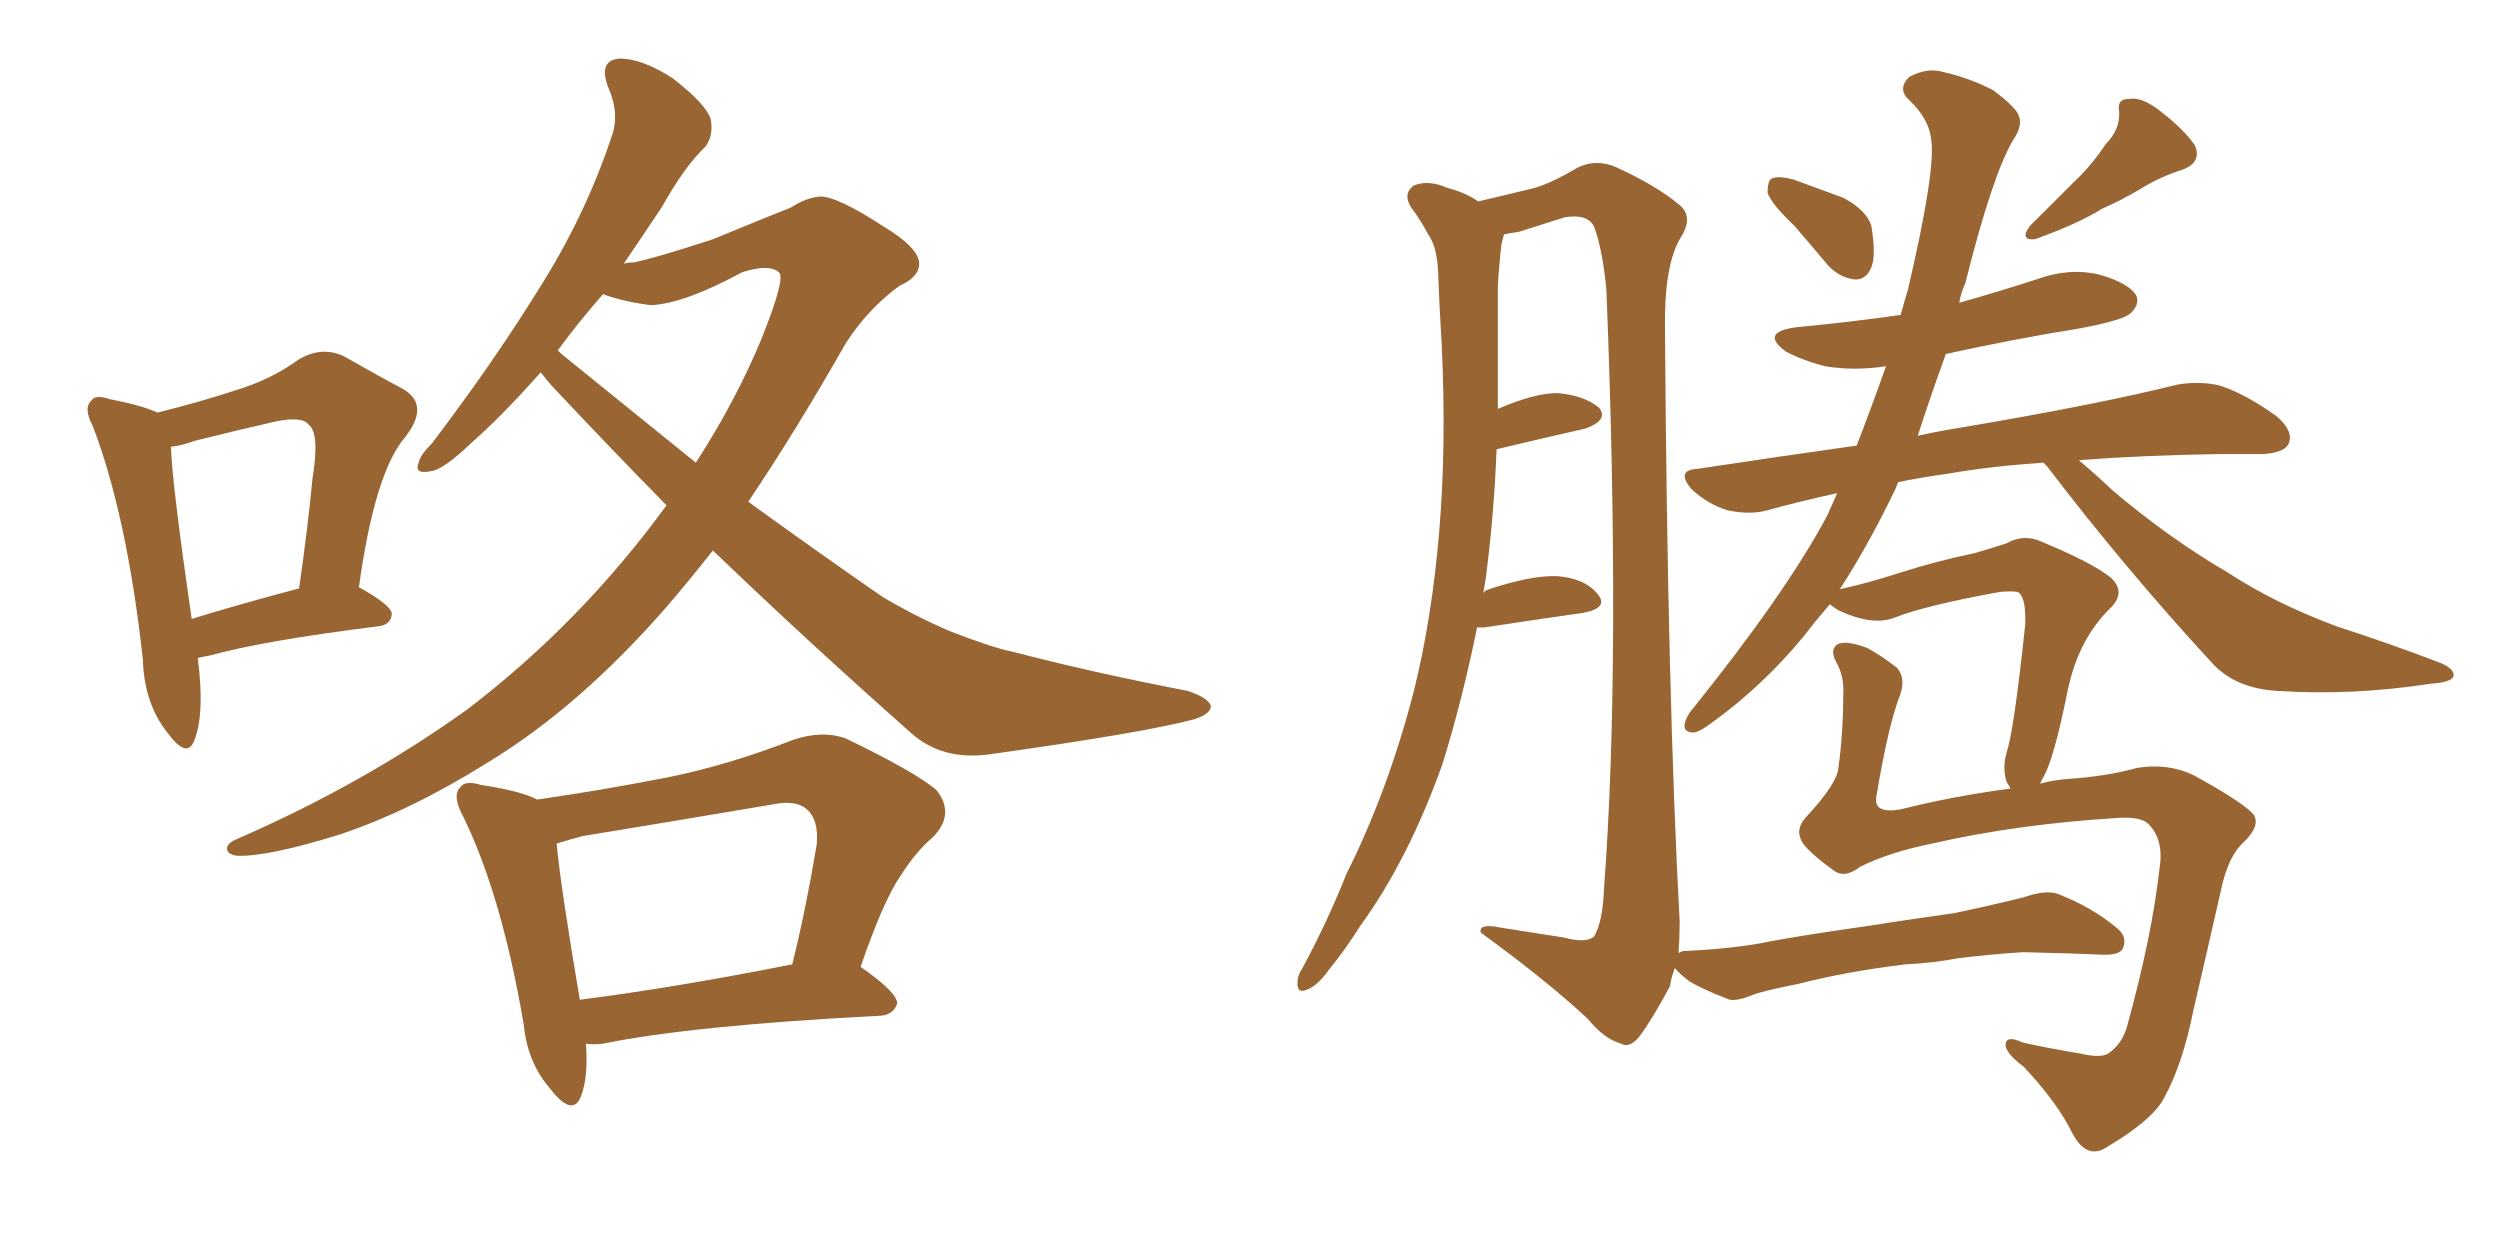 <svg xmlns="http://www.w3.org/2000/svg" xmlns:xlink="http://www.w3.org/1999/xlink" width="300" height="150"><path fill="#996633" padding="10" d="M23.73 78.96L23.73 78.96Q24.61 85.69 23.29 88.92L23.29 88.92Q22.41 91.11 20.07 87.89L20.07 87.89Q17.29 84.38 17.14 79.10L17.14 79.10Q15.23 61.82 11.13 51.12L11.13 51.12Q9.96 48.93 10.99 48.05L10.99 48.05Q11.43 47.31 13.18 47.90L13.18 47.90Q16.99 48.63 18.90 49.51L18.90 49.51Q24.17 48.19 28.13 46.88L28.13 46.88Q32.52 45.56 35.74 43.21L35.74 43.21Q38.53 41.46 41.31 42.77L41.31 42.77Q45.41 45.12 48.19 46.58L48.19 46.58Q51.71 48.49 48.63 52.44L48.63 52.44Q44.97 56.69 43.07 70.46L43.07 70.46Q47.02 72.66 47.02 73.68L47.02 73.68Q46.88 75 45.41 75.15L45.41 75.15Q31.49 76.90 25.20 78.66L25.20 78.66Q24.32 78.81 23.73 78.96ZM23.00 74.27L23.00 74.27Q28.71 72.51 35.89 70.61L35.89 70.61Q36.91 63.57 37.50 57.42L37.50 57.42Q38.38 52.00 37.06 50.98L37.06 50.98Q36.33 49.95 33.25 50.54L33.25 50.54Q28.71 51.56 23.44 52.88L23.44 52.88Q21.83 53.47 20.51 53.61L20.51 53.61Q20.65 58.01 23.00 74.27ZM85.55 66.06L85.55 66.06Q82.76 69.58 80.13 72.66L80.13 72.66Q69.58 84.81 58.45 91.55L58.45 91.55Q49.07 97.41 40.58 100.20L40.58 100.20Q32.08 102.83 28.42 102.69L28.42 102.69Q27.39 102.54 27.25 101.95L27.25 101.95Q27.10 101.22 28.56 100.63L28.56 100.63Q43.65 94.04 56.10 85.11L56.10 85.11Q69.73 74.71 79.98 60.64L79.98 60.64Q72.80 53.32 66.21 46.29L66.21 46.29Q65.33 45.26 64.89 44.68L64.89 44.68Q60.21 49.95 56.54 53.17L56.54 53.17Q53.17 56.40 51.71 56.54L51.71 56.54Q49.66 56.98 50.24 55.52L50.24 55.52Q50.39 54.64 51.86 53.17L51.86 53.17Q59.18 43.51 64.45 35.01L64.45 35.01Q70.17 26.07 73.39 16.41L73.39 16.41Q74.41 13.62 72.95 10.40L72.95 10.40Q71.78 7.18 74.41 7.03L74.41 7.03Q77.05 7.03 80.71 9.38L80.71 9.38Q84.67 12.45 85.25 14.21L85.25 14.21Q85.69 16.11 84.67 17.58L84.67 17.58Q82.18 19.92 79.39 24.90L79.39 24.90Q77.05 28.42 74.85 31.64L74.85 31.64Q75.44 31.49 76.03 31.49L76.03 31.49Q78.37 31.05 85.55 28.71L85.55 28.71Q92.29 25.93 94.92 24.90L94.92 24.90Q96.68 23.73 98.44 23.58L98.44 23.58Q100.49 23.58 105.91 27.10L105.91 27.10Q110.30 29.74 110.30 31.64L110.30 31.64Q110.30 33.25 107.96 34.28L107.96 34.28Q104.15 37.06 101.51 41.16L101.51 41.16Q95.51 51.71 89.79 60.21L89.79 60.21Q98.29 66.36 105.91 71.63L105.91 71.63Q109.86 73.97 113.96 75.73L113.96 75.73Q119.24 77.78 121.58 78.22L121.58 78.22Q131.10 80.71 142.53 82.91L142.53 82.91Q145.17 83.79 145.31 84.81L145.31 84.81Q145.17 85.69 143.41 86.28L143.41 86.28Q137.55 87.89 118.65 90.53L118.65 90.53Q113.09 91.26 109.42 88.04L109.42 88.04Q96.68 76.76 85.55 66.06ZM67.38 42.48L67.38 42.48Q75.88 49.37 83.50 55.52L83.50 55.52Q88.33 48.05 91.41 40.58L91.41 40.58Q94.34 33.25 93.46 32.67L93.46 32.67Q92.29 31.64 89.06 32.67L89.06 32.67Q82.03 36.47 78.08 36.62L78.08 36.62Q74.71 36.18 72.36 35.30L72.36 35.30Q69.29 38.82 66.94 42.04L66.94 42.04Q67.24 42.33 67.38 42.48ZM70.31 125.24L70.31 125.24Q70.61 129.20 69.73 131.54L69.73 131.54Q68.70 134.18 65.92 130.52L65.92 130.52Q63.28 127.44 62.84 122.90L62.84 122.90Q60.21 107.52 55.66 98.14L55.66 98.14Q54.20 95.51 55.22 94.48L55.22 94.48Q55.81 93.60 57.71 94.19L57.71 94.19Q62.55 94.92 64.45 95.95L64.45 95.95Q72.51 94.78 79.98 93.31L79.98 93.31Q87.30 91.85 95.21 88.77L95.21 88.77Q98.73 87.60 101.51 88.62L101.51 88.62Q109.72 92.58 112.35 94.78L112.35 94.78Q114.70 97.71 111.91 100.49L111.91 100.49Q109.86 102.25 108.11 105.03L108.11 105.03Q106.05 107.96 103.27 116.02L103.27 116.02Q107.67 119.09 107.67 120.41L107.67 120.41Q107.23 121.73 105.76 121.88L105.76 121.88Q83.06 123.05 72.36 125.24L72.36 125.24Q71.19 125.39 70.31 125.24ZM69.58 119.97L69.58 119.97L69.58 119.97Q81.01 118.51 95.07 115.72L95.07 115.72Q96.68 109.28 98.00 101.37L98.00 101.37Q98.29 98.44 96.83 97.12L96.83 97.12Q95.51 95.95 92.72 96.53L92.72 96.53Q81.45 98.44 69.87 100.34L69.87 100.34Q68.26 100.78 66.80 101.22L66.80 101.22Q67.24 106.20 69.58 119.97ZM215.33 27.10L215.33 27.10Q212.55 24.46 212.11 23.14L212.11 23.14Q212.11 21.53 212.70 21.39L212.70 21.39Q213.43 21.09 215.19 21.53L215.19 21.53Q218.41 22.71 221.19 23.73L221.19 23.73Q223.97 25.20 224.56 27.10L224.56 27.10Q225.15 30.62 224.56 32.08L224.56 32.08Q223.97 33.54 222.66 33.54L222.66 33.54Q220.90 33.40 219.43 31.93L219.43 31.93Q217.24 29.30 215.33 27.10ZM252.69 17.29L252.69 17.29Q254.44 15.53 254.30 13.33L254.30 13.33Q254.00 11.87 255.47 11.87L255.47 11.87Q257.08 11.57 259.42 13.48L259.42 13.48Q262.06 15.53 263.38 17.43L263.38 17.43Q264.26 19.48 261.91 20.36L261.91 20.36Q259.13 21.24 256.79 22.71L256.79 22.71Q254.59 24.02 252.25 25.05L252.25 25.05Q249.46 26.81 244.19 28.71L244.19 28.71Q242.29 28.86 243.60 27.10L243.60 27.10Q246.53 24.17 248.88 21.83L248.88 21.83Q250.93 19.92 252.69 17.29ZM223.24 104.00L223.24 104.00Q221.34 105.47 220.02 104.44L220.02 104.44Q217.38 102.54 216.36 101.22L216.36 101.22Q215.33 99.61 216.65 98.14L216.65 98.14Q220.46 94.04 220.61 92.14L220.61 92.14Q221.19 87.89 221.19 83.35L221.19 83.35Q221.34 81.15 220.31 79.39L220.31 79.39Q219.58 77.93 220.46 77.34L220.46 77.34Q221.48 76.76 224.12 77.78L224.12 77.78Q225.73 78.66 227.64 80.13L227.64 80.13Q228.66 81.30 228.08 83.20L228.08 83.20Q226.61 86.87 225.15 95.65L225.15 95.65Q224.85 97.71 228.08 97.12L228.08 97.12Q234.52 95.51 241.26 94.63L241.26 94.63Q240.97 94.04 240.82 93.90L240.82 93.90Q240.23 92.14 240.82 90.23L240.82 90.23Q241.70 87.45 243.02 75L243.02 75Q243.16 71.63 242.14 71.04L242.14 71.04Q241.41 70.90 239.94 71.04L239.94 71.04Q231.01 72.66 227.34 74.12L227.34 74.12Q224.71 75.15 220.61 73.24L220.61 73.24Q219.73 72.66 219.58 72.51L219.58 72.51Q217.82 74.56 216.36 76.46L216.36 76.46Q211.38 82.47 205.22 86.87L205.22 86.87Q203.61 88.04 203.03 87.89L203.03 87.89Q201.42 87.74 202.73 85.55L202.73 85.55Q214.31 71.19 219.29 61.82L219.29 61.82Q219.87 60.50 220.46 59.18L220.46 59.18Q215.77 60.21 212.11 61.23L212.11 61.23Q210.06 61.82 207.28 61.23L207.28 61.23Q204.93 60.50 203.03 58.74L203.03 58.74Q200.98 56.40 203.76 56.25L203.76 56.25Q213.43 54.79 222.80 53.47L222.80 53.47Q224.56 48.93 226.32 43.95L226.32 43.95Q222.51 44.53 218.99 43.95L218.99 43.95Q216.21 43.21 214.31 42.19L214.31 42.19Q211.08 39.84 215.63 39.26L215.63 39.26Q221.92 38.67 228.08 37.79L228.08 37.79Q228.52 36.18 228.96 34.72L228.96 34.72Q232.32 20.36 231.74 16.70L231.74 16.70Q231.45 14.21 229.10 12.01L229.10 12.01Q227.64 10.69 229.10 9.23L229.10 9.23Q231.30 8.06 233.20 8.64L233.20 8.64Q236.43 9.38 239.21 10.84L239.21 10.84Q241.55 12.60 242.14 13.62L242.14 13.62Q242.87 14.94 241.55 16.85L241.55 16.85Q239.06 21.09 235.84 33.98L235.84 33.98Q235.25 35.30 235.11 36.33L235.11 36.33Q239.79 35.01 244.34 33.54L244.34 33.54Q248.29 32.08 251.95 32.96L251.95 32.96Q255.47 33.98 256.35 35.45L256.35 35.45Q256.79 36.47 255.76 37.50L255.76 37.50Q255.03 38.38 249.61 39.40L249.61 39.40Q241.41 40.72 233.50 42.48L233.50 42.48Q231.59 47.75 230.13 52.29L230.13 52.29Q232.76 51.71 235.55 51.27L235.55 51.27Q251.95 48.49 261.33 46.14L261.33 46.14Q264.11 45.70 266.46 46.29L266.46 46.29Q269.53 47.31 273.19 49.95L273.19 49.95Q275.24 51.71 274.66 53.17L274.66 53.17Q274.22 54.35 271.44 54.49L271.44 54.49Q268.95 54.49 266.16 54.49L266.16 54.49Q256.93 54.64 249.46 55.22L249.46 55.22Q251.22 56.69 253.56 58.89L253.56 58.89Q260.30 64.60 267.33 68.70L267.33 68.70Q272.90 72.36 280.37 75.15L280.37 75.15Q287.11 77.34 292.82 79.54L292.82 79.54Q294.58 80.27 294.43 81.15L294.43 81.15Q294.14 81.88 291.80 82.03L291.80 82.03Q282.28 83.50 273.34 82.91L273.34 82.91Q268.21 82.62 265.43 79.54L265.43 79.54Q255.03 68.26 245.65 55.96L245.65 55.96Q245.36 55.66 245.21 55.52L245.21 55.52Q238.77 55.96 233.79 56.84L233.79 56.84Q230.57 57.28 227.78 57.86L227.78 57.86Q227.64 58.15 227.49 58.59L227.49 58.59Q224.27 65.33 220.75 70.75L220.75 70.75Q221.04 70.61 221.19 70.61L221.19 70.61Q223.97 70.02 228.08 68.70L228.08 68.70Q232.18 67.38 237.01 66.36L237.01 66.36Q239.06 65.77 240.82 65.19L240.82 65.19Q242.87 64.01 245.07 65.04L245.07 65.04Q251.07 67.53 253.27 69.29L253.27 69.29Q255.18 71.04 253.27 72.95L253.27 72.95Q249.46 76.61 248.14 82.76L248.14 82.76Q246.39 91.55 245.07 93.46L245.07 93.46Q244.92 93.90 244.78 94.04L244.78 94.04Q246.39 93.60 248.29 93.46L248.29 93.46Q252.83 93.16 256.49 92.14L256.49 92.14Q260.16 91.55 263.23 93.02L263.23 93.02Q269.09 96.24 270.41 97.71L270.41 97.71Q271.29 99.02 269.38 100.93L269.38 100.93Q267.33 102.69 266.46 107.08L266.46 107.08Q264.70 114.84 263.23 121.14L263.23 121.14Q261.91 127.73 259.72 131.69L259.72 131.69Q258.40 134.33 252.98 137.55L252.98 137.55Q250.49 139.31 248.73 136.08L248.73 136.08Q246.97 132.42 242.87 128.03L242.87 128.03Q240.53 126.27 240.67 125.24L240.67 125.24Q240.82 124.22 242.72 125.10L242.72 125.10Q245.95 125.83 249.61 126.42L249.61 126.42Q252.10 127.00 252.98 126.42L252.98 126.42Q254.74 125.24 255.32 122.90L255.32 122.90Q258.25 112.21 259.13 104.30L259.13 104.30Q259.72 100.78 257.81 98.88L257.81 98.88Q256.93 98.00 254.30 98.14L254.30 98.14Q242.14 98.88 231.88 101.22L231.88 101.22Q226.76 102.25 223.24 104.00ZM228.66 115.72L228.66 115.72L228.66 115.72Q221.48 116.60 215.77 118.07L215.77 118.07Q211.38 118.95 210.35 119.38L210.35 119.38Q208.59 120.12 207.57 119.97L207.57 119.97Q204.49 118.80 202.73 117.77L202.73 117.77Q201.42 116.75 200.98 116.16L200.98 116.16Q200.54 117.33 200.39 118.36L200.39 118.36Q198.19 122.46 196.73 124.37L196.73 124.37Q195.56 125.83 194.53 125.24L194.53 125.24Q192.48 124.66 190.58 122.31L190.58 122.31Q185.74 117.77 177.69 111.91L177.69 111.91Q177.39 110.74 180.18 111.33L180.18 111.33Q183.98 111.91 187.65 112.50L187.65 112.50Q190.43 113.23 191.31 112.35L191.31 112.35Q192.33 110.60 192.48 106.64L192.48 106.64Q194.53 79.39 192.77 34.86L192.77 34.86Q192.33 30.03 191.31 27.25L191.31 27.25Q190.58 25.63 187.79 26.07L187.79 26.07Q185.01 26.95 182.23 27.83L182.23 27.83Q181.05 27.98 180.47 28.13L180.47 28.13Q180.32 28.71 180.18 29.30L180.18 29.30Q179.88 31.79 179.74 34.42L179.74 34.42Q179.74 38.96 179.74 43.95L179.74 43.95Q179.74 46.44 179.74 49.07L179.74 49.07Q184.13 47.17 186.91 47.17L186.91 47.17Q190.14 47.46 191.89 48.93L191.89 48.93Q193.07 50.39 190.28 51.42L190.28 51.42Q185.74 52.44 179.59 53.91L179.59 53.91Q179.30 61.67 178.27 69.58L178.27 69.58Q178.13 70.31 177.98 71.19L177.98 71.19Q178.13 70.90 178.56 70.75L178.56 70.75Q183.84 68.99 186.91 69.14L186.91 69.14Q190.28 69.43 191.75 71.34L191.75 71.34Q193.07 72.95 189.99 73.54L189.99 73.54Q184.86 74.27 178.13 75.29L178.13 75.29Q177.39 75.29 177.25 75.29L177.25 75.29Q175.49 83.94 173.14 91.55L173.14 91.55Q169.04 103.13 163.18 111.18L163.18 111.18Q161.43 113.96 159.52 116.31L159.52 116.31Q158.06 118.36 156.74 118.80L156.74 118.80Q155.57 119.24 155.71 117.77L155.71 117.77Q155.71 117.04 156.30 116.16L156.30 116.16Q159.23 110.74 161.57 104.88L161.57 104.88Q166.55 94.92 169.63 83.06L169.63 83.06Q171.83 74.27 172.71 63.72L172.71 63.72Q173.58 53.32 173.00 41.31L173.00 41.31Q172.71 36.47 172.56 32.37L172.56 32.37Q172.41 29.59 171.39 28.13L171.39 28.13Q170.36 26.22 169.34 24.90L169.34 24.90Q168.31 23.29 169.63 22.27L169.63 22.27Q171.39 21.53 173.73 22.56L173.73 22.56Q175.93 23.14 177.39 24.17L177.39 24.17Q181.79 23.14 184.13 22.56L184.13 22.56Q186.18 21.97 189.40 20.07L189.40 20.07Q191.60 19.04 193.95 20.07L193.95 20.07Q198.78 22.27 201.56 24.61L201.56 24.61Q203.32 26.07 201.56 28.71L201.56 28.71Q199.66 32.08 199.80 39.70L199.80 39.70Q200.10 83.64 201.56 110.60L201.56 110.60Q201.56 112.50 201.42 114.40L201.42 114.40Q201.71 114.11 202.29 114.11L202.29 114.11Q208.45 113.82 212.55 112.94L212.55 112.94Q216.50 112.21 223.68 111.18L223.68 111.18Q227.34 110.60 234.52 109.57L234.52 109.57Q238.77 108.69 242.87 107.67L242.87 107.67Q245.36 106.79 246.83 107.23L246.83 107.23Q251.07 108.84 254.15 111.47L254.15 111.47Q255.32 112.50 254.74 113.82L254.74 113.82Q254.30 114.70 251.95 114.55L251.95 114.55Q248.58 114.40 242.72 114.26L242.72 114.26Q238.48 114.55 234.96 114.99L234.96 114.99Q231.88 115.58 228.66 115.72Z"/></svg>